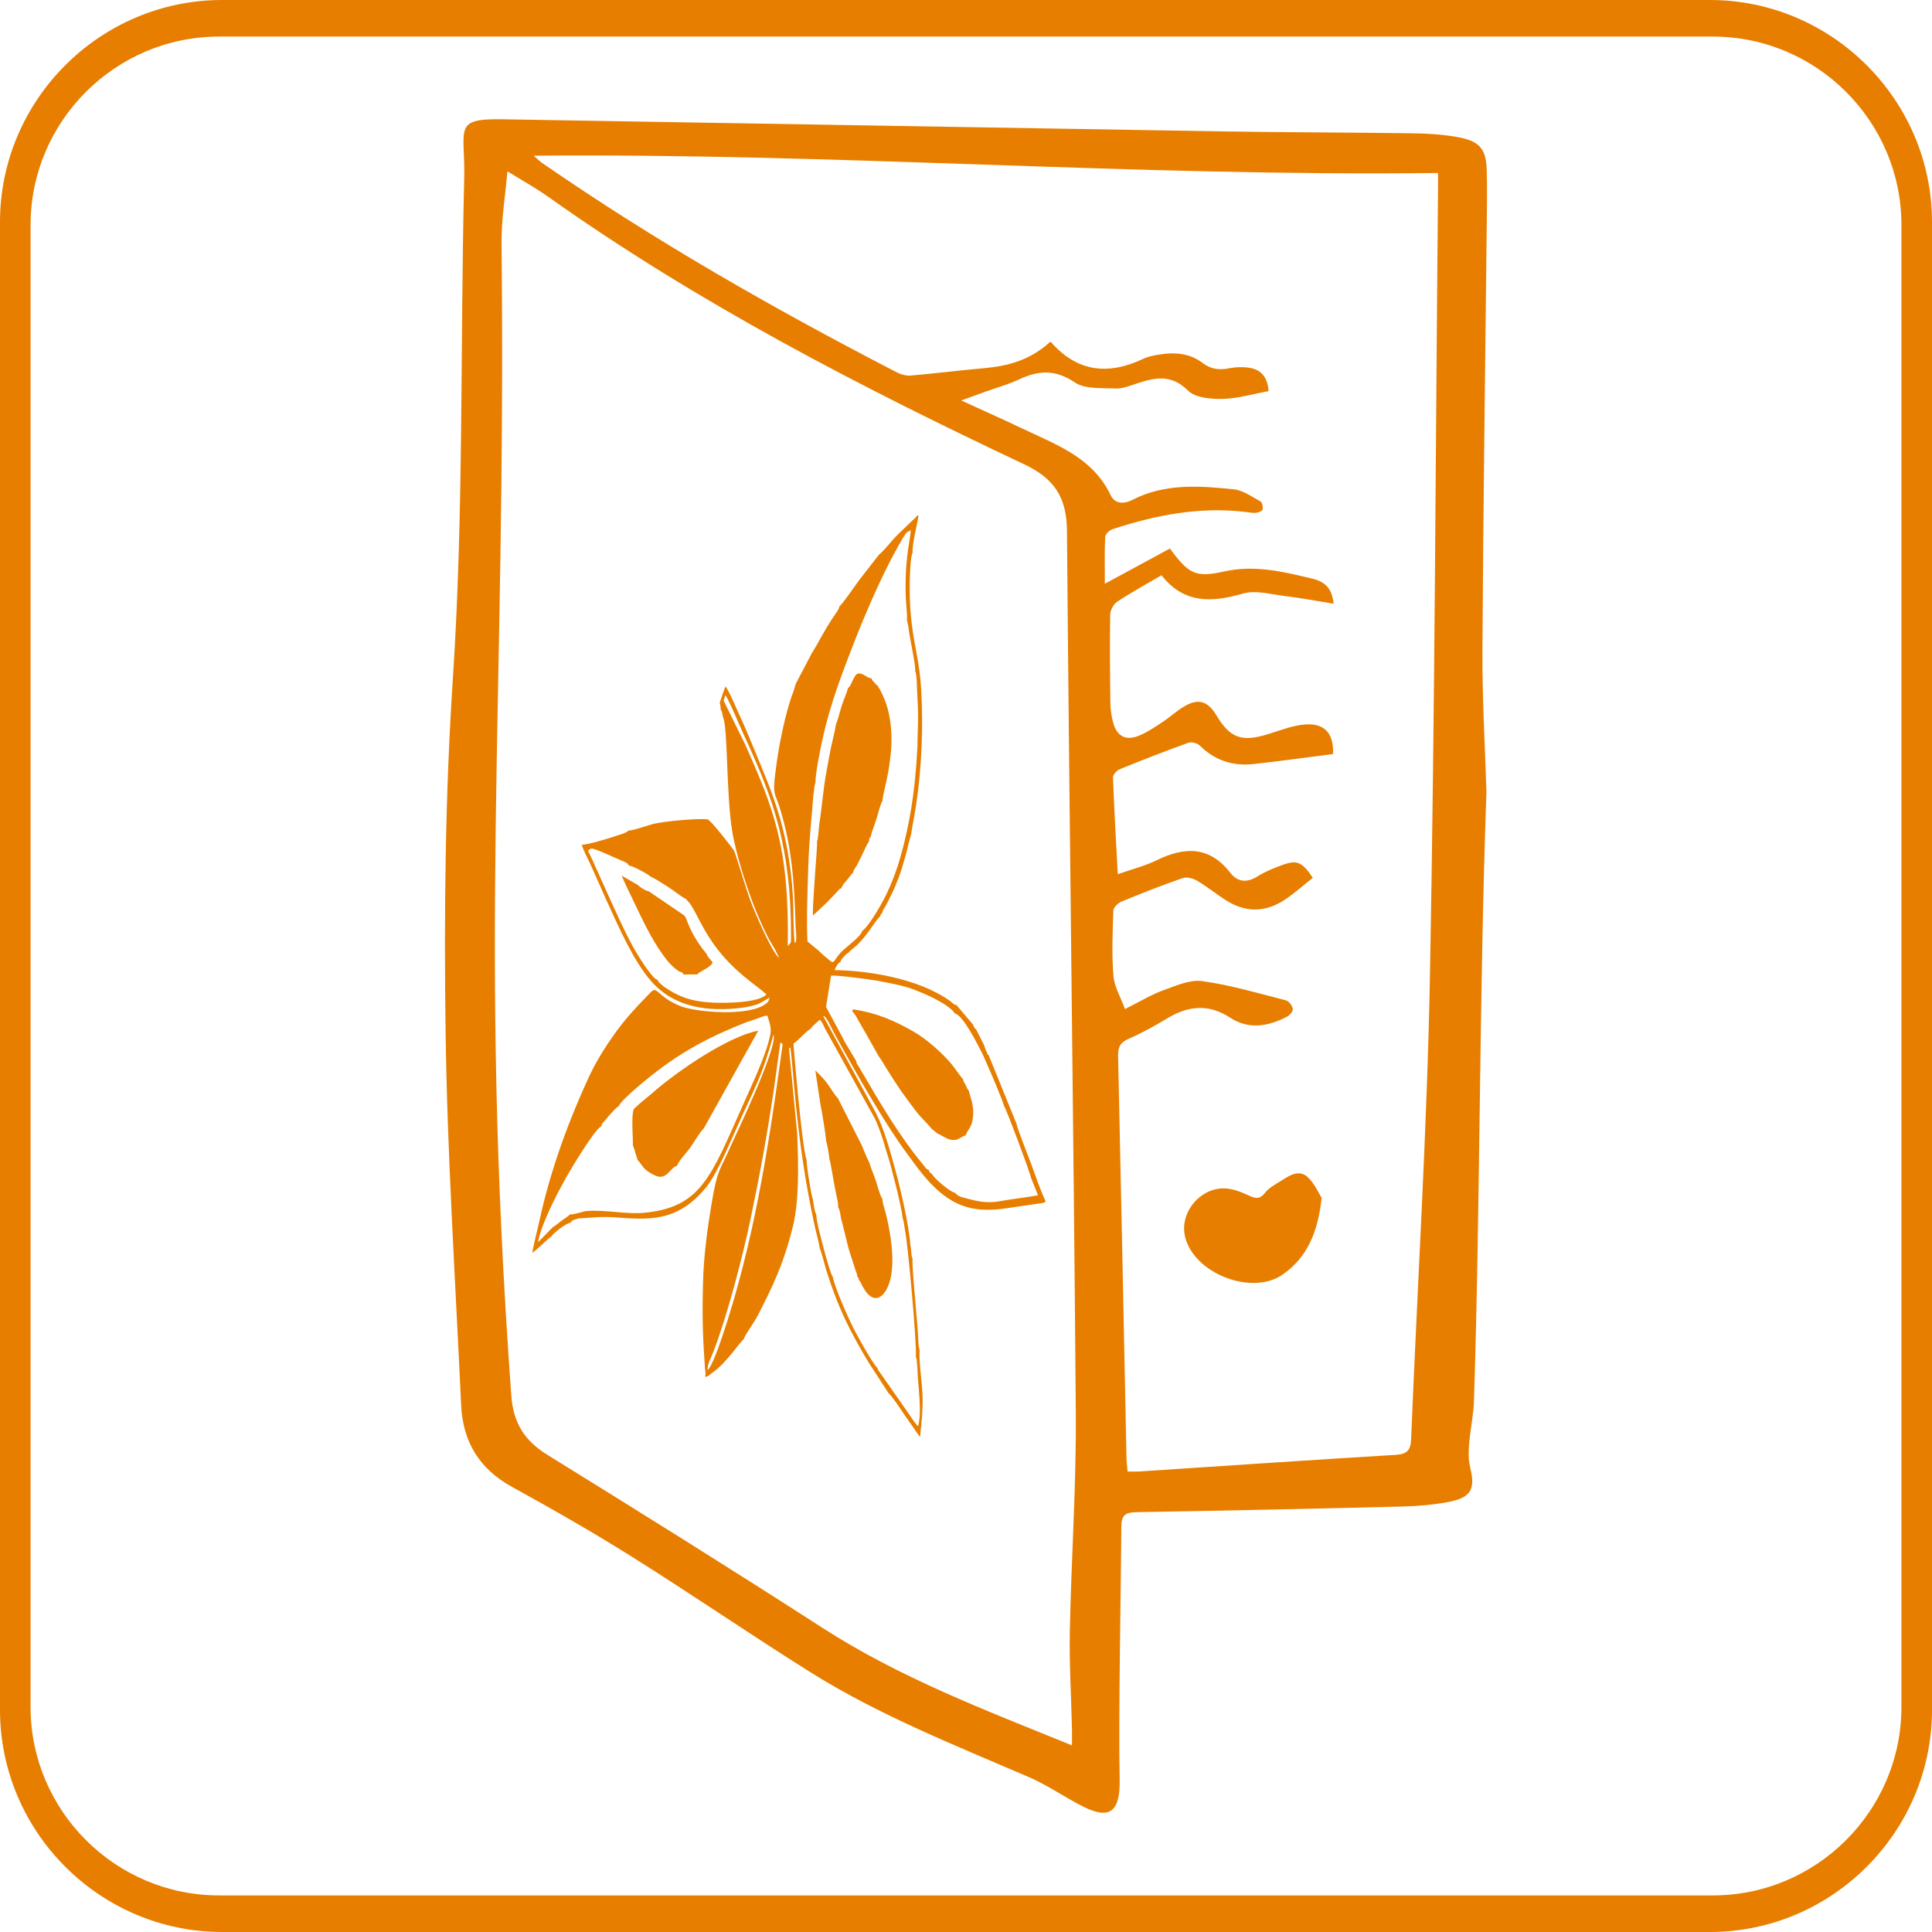 <?xml version="1.0" encoding="UTF-8"?>
<!DOCTYPE svg PUBLIC "-//W3C//DTD SVG 1.1//EN" "http://www.w3.org/Graphics/SVG/1.1/DTD/svg11.dtd">
<!-- Creator: CorelDRAW -->
<svg xmlns="http://www.w3.org/2000/svg" xml:space="preserve" width="30.44mm" height="30.44mm" version="1.1" style="shape-rendering:geometricPrecision; text-rendering:geometricPrecision; image-rendering:optimizeQuality; fill-rule:evenodd; clip-rule:evenodd"
viewBox="0 0 3044 3044"
 xmlns:xlink="http://www.w3.org/1999/xlink"
 xmlns:xodm="http://www.corel.com/coreldraw/odm/2003">
 <defs>
  <style type="text/css">
   <![CDATA[
    .fil1 {fill:#E77E00}
    .fil0 {fill:#E77E00;fill-rule:nonzero}
   ]]>
  </style>
 </defs>
 <g id="Layer_x0020_1">
  <path class="fil0" d="M2341.99 1247.49c-11.57,326.8 -9.54,644.3 -19.72,961.85 -0.94,29.39 -13.23,73.4 -6.02,102.17 8.97,35.8 1.03,48.41 -35.62,55.22 -23.15,4.31 -46.94,6.3 -70.52,6.89 -139.81,3.48 -279.65,6.51 -419.49,8.9 -16.95,0.29 -23.82,4.33 -23.9,22.59 -0.5,101.11 -4.67,297.99 -2.63,399.03 2.09,103.27 -73.51,25.84 -141.82,-3.65 -117.72,-50.87 -237.36,-97.93 -346.41,-166.41 -94.09,-59.08 -185.77,-121.99 -279.85,-181.09 -61.86,-38.86 -125.42,-75.15 -189.45,-110.36 -51.63,-28.39 -77.34,-71.48 -79.98,-128.59 -9.09,-196.96 -21.92,-393.91 -24.56,-590.99 -2.48,-184.89 -0.59,-370.39 11.56,-554.81 17.27,-262.36 11.4,-524.82 17.81,-787.19 1.91,-78.2 -18.89,-94.44 59.82,-93.12 366.43,6.17 769.33,12.96 1135.77,19.1 99.68,1.66 199.39,1.57 299.09,2.96 22.87,0.33 45.99,1.77 68.51,5.64 34.04,5.83 46.77,16.51 47.86,51.15 0.98,31.53 0.23,67.68 -0.1,99.23 -2.3,219.48 -5.51,438.95 -6.64,658.43 -0.39,77.4 4.23,154.82 6.29,223.05zm-1005.61 -163.97c-2.99,10.62 -6.88,17.91 -10.5,29.26 -3.12,9.81 -5.3,20.85 -8.82,28.61 -1.23,9.58 -5.71,26.18 -8.14,37.85 -2.56,12.33 -4.52,24.58 -7.03,37.99 -4.84,25.82 -6.83,54.9 -11.19,81.84 -0.48,5.19 -0.81,9.72 -1.35,15.1 -0.09,0.89 -0.59,5.12 -0.83,6.5 -0.86,4.82 -0.03,1.64 -1.12,4.44 0.67,9.76 -6.68,85.25 -6.72,117.55 7.29,-7 15.75,-14.53 22.57,-21.2l16.52 -17.26c3.63,-4.01 1.95,-3.72 5.67,-4.41 2.4,-6.86 7.34,-10.97 10.81,-15.39 1.41,-1.79 2.3,-3.07 3.49,-4.61 0.14,-0.18 1.8,-2.2 1.82,-2.22 1.89,-2.02 -0.01,-0.54 1.97,-1.63 2.02,-7.22 3.99,-7.97 6.85,-13.18 2.7,-4.93 3.7,-7.5 6.03,-11.92 2.82,-5.35 10.07,-22.56 12.82,-25.16 0.53,-4.04 -0.39,-4.64 2.41,-6.67 2.22,-10.3 6.19,-18.52 9.42,-29.26 2.04,-6.8 6.27,-23.31 9.29,-28.01 0.29,-6.17 4.56,-23.11 6.28,-31.14 2.22,-10.37 4.09,-20.35 5.35,-31.33 3.38,-22.21 3.67,-45.6 -0.14,-67.73 -3.72,-21.57 -8.99,-31.99 -15.88,-46.23 -2.57,-2.78 -1.48,-0.54 -2.18,-3.93 -3.29,-2.33 -3.27,-2.78 -6.01,-5.88 -2.8,-3.16 -2.94,-2.31 -4.81,-6.91 -6.67,0.67 -14.1,-10.27 -22.38,-6.81 -5.48,2.3 -10.26,21.27 -14.2,21.74zm-43.71 656.61c1.95,8.96 9.03,50.41 8.78,57.8 2.32,5.04 4.69,22.12 5.4,28.02 2.07,6.77 5.49,28.81 7.17,37.88 1.11,6.01 2.48,12.96 3.65,18.74 1.52,7.54 3.17,12.17 2.91,19.53 1.5,2.66 0.39,0.22 1.59,3.5 0.66,1.81 0.64,1.73 1.15,3.84 0.91,3.81 1.1,6.06 1.73,10.32 1.04,1.95 10.24,41.53 12.15,48.06l10.55 33.03c2.04,5.63 2.4,5.38 3.14,11.02 1.92,2 1.12,-0.38 2.64,5.68 1.96,0.73 3,4.59 5.43,9.09 19.16,35.52 38.74,13.96 44.52,-14.05 6.17,-29.98 -0.26,-68.78 -6.79,-96.42 -2.85,-12.06 -6.08,-19.21 -6.34,-26.95 -3.77,-5.05 -8.06,-21.81 -10.59,-29.49 -2.9,-8.81 -7.88,-19.9 -10.14,-28.15 -3.74,-6.75 -8.44,-19.25 -12.07,-27.57l-37.48 -73.87c-5.2,-4.83 -11.5,-16.22 -17.19,-23.81 -5.71,-7.62 -12.52,-14.11 -18.26,-19.91l8.05 53.71zm-15.07 -119.55c2.02,-4.19 11.55,-11.3 14.16,-14.06 3.4,3.9 5.37,7.81 7.99,13.87l78.75 142.1c3.85,8.33 7.47,17.67 11.02,28.13 3.36,9.9 6.2,21.25 9.59,31.35 4.86,14.86 21.85,80.81 23.02,97.09 0.65,1.93 0.22,0.02 1.24,4.35 0.6,2.54 0.4,1.64 0.91,4.43 0.7,3.79 1.27,8.03 1.82,11.87 4.06,17.1 18.53,176.47 16.93,198.16 1.98,4.48 1.7,11.9 2.44,19.4 0.65,25.64 7.64,66.55 1.01,89.9 -4.49,-4.15 -12.09,-15.92 -16.26,-21.92l-44.57 -63.84c-2.07,-3.04 -2.5,-2.43 -2.88,-5.81 -8.21,-7.23 -32.85,-52.45 -39.1,-64.86 -6.12,-12.13 -28.36,-61.31 -31.62,-79.15 -3.09,-3.13 -12.15,-35.95 -14.45,-45.36 -2.77,-11.29 -11.63,-41.49 -11.41,-52.74 -1.35,-2.41 -0.87,-1.1 -2.02,-4.86 -0.44,-1.47 -0.97,-4.05 -1.25,-5.5 -0.89,-4.61 -1.5,-8.92 -2.13,-13.29 -2.37,-5.48 -10.34,-53.16 -9.85,-62.2 -6.75,-14.59 -20.31,-172.79 -20.69,-183.4 9.27,-6.37 17.94,-17.77 27.35,-23.66zm-162.81 538c0.28,-11.24 4.04,-15.29 9.26,-28.91 21.55,-56.21 45.24,-145.87 58.63,-209.68 14.94,-71.2 25.67,-129.95 36.78,-204.67l9.53 -69c0.7,-3.25 0.42,-2.14 1.08,-3.83 3.69,3.82 3.4,0.12 1.67,12.79 -22.34,163.61 -46.01,309.11 -94.06,451.33 -4.1,12.14 -16.38,47.76 -22.89,51.97zm-216.2 -245.41l-6.93 5.47c-2.57,1.57 -4.3,2.87 -6.76,4.62 -5,3.55 -9.06,7.54 -13.82,10.18l-23.35 23.79c3.66,-23.07 22.72,-61.17 31.69,-78.88l12.56 -23.17c4.78,-8.86 46.15,-78.03 55.09,-80.12 1.75,-6.07 2.66,-5.65 5.83,-9.24 2.31,-2.62 4.39,-5.65 6.86,-8.32 4.81,-5.23 9.92,-11.37 15.47,-15.11 2.65,-8.57 42.14,-40.72 50.86,-47.64 50.24,-39.91 95.83,-62.89 149.57,-84.03l16.35 -5.46c5.71,-2.13 10.92,-4.7 16.83,-5.16 8.02,22.12 5.98,26.18 2.23,40.59 -7.67,29.47 -29.21,74.92 -40.38,100.01 -50.78,114.02 -66.19,161.66 -156.2,170.17 -27.28,2.58 -57.59,-4.73 -88.85,-2.93 -7.01,0.41 -22.75,6.48 -27.05,5.23zm549.92 -350.56c9.07,3.26 47.6,20.19 55.8,34.13 12.88,2.74 34.62,45.96 43.4,63.32 3.06,6.03 5.16,11.93 8.5,19.13 5.37,11.58 22.93,53.23 25.68,63.09 3.88,5.82 40.29,102.65 42.66,113.61l10.89 27.37c-20.12,3.68 -40.06,5.71 -60.17,9.31 -24.13,4.31 -39.29,-1.01 -61.04,-6.73 -1.62,-0.8 -3.07,-1.33 -4.72,-2.38 -0.93,-0.58 -1.35,-0.81 -2.34,-1.72 -2.66,-2.45 -0.9,-0.5 -2.25,-2.56 -5.55,0.84 -34.5,-23.53 -36.2,-29.24 -3.31,-2.46 -3.67,-1.79 -5.75,-7.01 -3.74,-0.48 -4.74,-3.39 -8.14,-7.47 -37.15,-44.62 -66.96,-95.45 -99.43,-150.97 -1.33,-2.29 -1.95,-3.13 -3.4,-5.6 -2.24,-3.78 -2.33,-2.03 -2.61,-6.47l-18.66 -31.24c-2.18,-3.95 -3.22,-7.02 -5.54,-10.79l-23.71 -43.93 7.88 -49.09c5.99,-1.63 62.73,5.86 72.21,7.74 22.18,4.39 46.09,7.91 66.94,17.5zm-471.25 -207.67c4.34,2.55 11.09,3.17 13.68,8.98 4.14,-0.76 30.62,13.52 33.85,17.02 9.95,4.72 18.87,10.82 28.71,17.08 9.64,6.13 18.89,14.32 27.91,18.84 4.04,6.51 2.87,0.01 14.37,21.48 4.71,8.8 8.08,15.64 12.99,24.34 9.23,16.32 18.05,29.12 29.17,42.14 28.78,33.66 61.51,53.08 69.51,62.08 -11.89,13.31 -65.87,13.76 -83.6,12.85 -31.41,-1.63 -51.5,-7.11 -77.83,-25.22 -1.61,-1.27 -3.62,-2.92 -5.54,-4.71 -1.12,-1.05 -1.68,-1.53 -2.74,-2.94 -1.53,-2.02 -0.81,-0.89 -1.87,-3.15 -7.1,-0.78 -26.86,-32.34 -32.28,-41.27 -16.67,-27.44 -37.12,-74.23 -51.92,-106.91 -4.21,-9.3 -8.31,-18.53 -12.43,-27.54 -4.65,-10.17 -7.67,-17.84 -12.54,-26.7 0.29,-0.46 0.81,-4.08 6.05,-4.24 5.39,-0.17 38.33,15.59 44.51,17.87zm269.04 117.76c0,14.06 0.62,11.7 -5.13,17.85 2.89,-156.94 -23.5,-218.96 -66.84,-317.09l-34.27 -69.66 2.81 -8.42c3.57,4.04 14.78,29.73 18.34,38.09 5.5,12.91 11.2,25.02 17.12,38.13 39.7,87.86 67.97,163.25 67.97,301.1zm182.68 -495.39c0.18,0.46 0.36,1.11 0.46,1.48l1.87 8.92c1.8,18.46 11.34,57.2 10.71,70.08 1.36,2.94 0.26,-0.42 1.2,4.2 0.75,3.74 -0.01,-0.59 0.5,3.15 0.14,1 0.57,6.7 0.74,8.39 0.24,16.35 1.86,34.29 2.01,51.87 0.17,18.08 -0.99,34.6 -1,51.91 -3.68,71.83 -12.82,124.47 -27.44,175.26 -7.34,25.49 -16.97,48.15 -25.8,64.96 -6.65,12.67 -24.19,42.69 -33.72,49.2 -2.34,9.5 -27.45,26.73 -34.21,34.33 -11.45,12.9 -9.43,18.19 -16.74,12.44 -3.02,-2.37 -15.34,-12.57 -16.82,-15l-7.15 -5.79 -11.39 -9.35c-1.81,-33.58 0.28,-86.03 1.39,-120.45 1.3,-40.5 5.28,-74.23 8.03,-111.59 1.03,-4.3 0.58,-4.6 1.26,-9.37 0,-0.02 0.74,-4.5 0.81,-4.81 0.7,-3.27 0.53,-2.45 1.3,-4.36 -0.66,-13.24 7.64,-52.61 10.5,-65.98 12.57,-58.77 32.69,-109.4 51.95,-159.02 7.18,-18.49 12.41,-30.79 19.93,-48.37 16.68,-38.98 35.09,-77.42 54.38,-110.26 9.07,-15.44 7.62,-8.83 13.1,-14.13 0.4,13.19 -9.98,41.83 -7.69,106.86 0.4,11.39 2.53,25.66 1.82,35.43zm-44.18 -103.25l-31.22 40.1c-4.33,5.66 -26.84,38.82 -30.62,40.57 -2.04,7.29 -5.93,11.38 -9.27,16.37 -17.16,25.7 -21.26,36.55 -35.01,58.81l-24.84 47.32 -3.23 10.8c-8.54,21.87 -15.85,52.23 -20.98,78.37 -3.21,16.38 -6.04,35.47 -8.3,53.57 -4.04,32.35 -0.01,30.06 6.3,49.91 20.18,63.52 23.67,118.48 25.88,188.79 0.25,7.94 2.9,23.93 -1.19,27.47 -2.4,-8.86 -2.03,-57.19 -2.88,-71.51 -6.75,-114.01 -35.78,-172.01 -69.08,-253.09 -6.05,-14.73 -12.04,-27.47 -18.32,-41.56 -4.07,-9.14 -14.24,-33.01 -18.94,-38.43 -2.72,5.95 -3.94,10.89 -6.37,17.47 -4.88,13.23 -1.46,5.45 -1.18,19.02 2.62,4.14 2.22,4.6 3.36,11.36 8.03,13.87 5.09,119.87 14.56,179.2 6.34,39.74 25.82,98.68 39.12,130.21 20.87,49.45 23.45,45.59 33.24,66.6l1.69 4.16c-11.79,-10.63 -36.43,-67.49 -44.71,-89.27 -6.93,-18.24 -24.47,-77.5 -26.21,-79.98 -5.63,-8.05 -37.21,-48.76 -41.76,-49.35 -15.95,-2.03 -68.98,3.1 -85.52,7.15 -7.58,1.86 -34.18,11.5 -38.92,10.24 -2.5,3.72 -14.24,6.8 -17.57,7.97 -12.4,4.36 -45.93,14.34 -56.2,14.76 1.62,6.5 9.47,21.87 12.7,28.57l25.55 57.31c21.25,46.56 43.15,96.6 70.57,128.34 38.22,44.24 93.87,48.3 140.88,42.81 8.32,-0.97 16.49,-2.43 24.66,-5.02 9.55,-3.03 13.78,-7.27 21.43,-11.38 -1.51,6.54 -2.04,6.92 -6.03,9.95 -27.1,20.48 -108.53,12.95 -132.7,4.14 -9.91,-3.61 -22,-10.22 -29.86,-16.93 -14.76,-12.62 -11.78,-12.35 -26.59,2.79 -16.02,16.38 -33.08,35.16 -47.68,55.51 -15.96,22.25 -29.82,44.2 -41.61,69.49 -29.58,63.45 -60.25,144.56 -77.79,225.64 -3.48,16.09 -8.96,36.34 -11.5,51.45 5.37,-2.29 22.28,-20.48 30.39,-25.86 2.24,-4.71 24.67,-22.02 29.8,-21.15 2.41,-5.38 8.61,-5.43 12.68,-6.98 19.29,-1.15 35.7,-3.24 55.64,-1.86 53.82,3.73 99,9.09 145.18,-46.85 18.4,-22.29 41.48,-79.74 56.92,-113.09 22.32,-48.21 33.36,-69.34 48.02,-122.92 0.14,-0.54 0.63,-2.14 0.77,-2.59 0.11,-0.33 0.35,-0.95 0.44,-1.21 0.09,-0.27 0.28,-0.83 0.45,-1.2 6.25,21.71 -62.11,163.15 -66.35,172.88 -19.57,45 -21.72,36.81 -31.2,92.08 -6.01,35.07 -13.01,84.86 -13.72,126.55 -1.52,51.27 -0.42,84.9 3.04,133.71 0.64,7.8 1.28,4.92 0.53,14.27 4.72,-0.93 6.99,-3.52 10.62,-6.28 23.51,-16.24 45.15,-50.76 49.74,-52.9 2.23,-7.6 16.24,-25.73 22.53,-38.08 22.54,-44.27 39.37,-77.24 54.92,-139.08 10.1,-40.21 9.1,-95.66 7.04,-146.72l-12.49 -129.38c-0.2,-10.19 -0.83,-4.31 1.63,-6.66 1.22,4.42 7.03,73.6 8.24,85.41 7.51,72.97 15.4,126.97 29.89,194.53 2.95,13.77 6.37,24.22 8.45,37.28 1.7,2.03 7.75,26.19 9.75,32.61 19.57,62.78 39.31,99.98 67.2,146.67l31.2 48.08c5.64,4.75 19.11,25.27 24.59,33.36l24.05 34.67 1.1 0c2.21,-21.36 4.85,-43.91 3.68,-67.68 -0.91,-18.47 -5.81,-51.64 -4.5,-68.59 -1.89,-4.38 -1.91,-14.05 -2.34,-21.39 -1.17,-24.75 -9.84,-105.84 -8.76,-122.31 -2.57,-5.28 -1.69,-14.14 -3.47,-21.56 -2.34,-32.36 -15.78,-89.25 -22.7,-114.65 -10.13,-37.16 -18.69,-68.42 -32.08,-94.36l-82.67 -151.97c5.21,0.45 11.17,15.67 17.46,27.22 30.78,56.46 70.26,125.76 103.73,174.44 6.94,10.1 12.18,16.52 19.08,26.27 50.4,71.06 89.26,84.76 151.81,74.8l52.76 -7.75c5.82,-0.58 4.88,-1.84 5.53,-3.7 -4.67,-7.34 -18.12,-45.9 -23.07,-59.29 -4.67,-12.63 -20.65,-52.16 -22.73,-62.45l-43.81 -107.77c-2.03,-0.54 -1.08,-0.43 -3.25,-5.23 -0.72,-1.59 -1.35,-2.95 -1.88,-4.42 -1.45,-4.04 -0.71,-1.35 -1.31,-4.62l-13.55 -26.74c-1.71,-1.11 -0.82,0.49 -3.02,-3.18 -1.46,-2.44 -0.94,-1.22 -1.18,-3.39l-25.56 -30.13c-0.1,-0.7 -0.4,-0.72 -0.58,-1.13 -3.84,0.36 -6.5,-3.49 -10.56,-6.41 -49.92,-35.86 -130.67,-47.97 -181.85,-48.57 2.11,-5.15 5.68,-11.76 9.38,-12.89 1.52,-4.21 0.14,-1.65 2.76,-5.41 0.97,-1.4 2.3,-2.65 3.19,-3.6 3.11,-3.36 3.42,-3.71 7.04,-5.8 1.3,-2.44 11.07,-9.69 13.3,-11.9 16.58,-16.4 25.33,-32.86 33.86,-42.83 2.44,-2.86 0.71,-1.22 2.54,-2.26 1.01,-3.76 -0.32,-2.15 2.88,-5.05 0.66,-4.95 4.5,-8.95 6.54,-13.12 9.99,-20.35 9.63,-17.44 19.58,-43.07 4.21,-10.85 6.8,-20.79 10.52,-33.18 1.94,-6.48 7.91,-32.41 8.97,-34.36 2.43,-16.24 5.84,-32.15 8.54,-50.82 8.16,-56.3 10.74,-117.44 7.47,-176.58 -2.35,-42.37 -9.88,-64.41 -14.69,-102.76 -2.5,-19.95 -3.5,-36.99 -3.5,-59.03 -0.01,-12.8 0.72,-47.99 4.61,-54.89 -0.69,-16.16 7.39,-43.77 9.29,-58.87l-1.57 0 -4.06 4.4c-1.78,1.73 -2.69,2.57 -4.09,3.75l-22.45 21.58c-10.06,9.68 -19.83,23.65 -30.2,32.26zm-0.16 790.43c3.02,3.46 7.35,11.36 10.22,15.98 21.2,34.09 27.56,43.04 50.75,73.4 3.14,4.12 21.22,22.42 22.11,24.49l9.29 7.51c6.87,2.96 13.25,8.28 21.16,9.84 12.14,2.4 15.82,-5.49 23.29,-6.68 3.54,-11.1 10.39,-11.64 11.73,-31.4 1.23,-18.06 -4.22,-27.82 -6.83,-39.43 -1.86,-0.96 -3.09,-5.13 -4.8,-8.49 -1.71,-3.38 -3.81,-5.79 -4.3,-9.51 -5.74,-5.92 -11.95,-16.46 -18.22,-23.83 -16.79,-19.74 -39.95,-39.62 -59.21,-50.77 -31.11,-17.99 -59.84,-30.02 -95.49,-35.29 -3.15,3.84 -1.17,2.36 2.82,8.41 2.11,3.2 3.33,5.7 5.41,9.3 3.54,6.09 7.07,12.59 10.79,18.71l21.28 37.76zm-314.34 -133.77c3.31,1.22 4.49,0.44 6.79,4.67l21.47 -0.15c2.52,-3.95 15.94,-8.78 22.05,-15.32l2.38 -3.31c-5.68,-8 -7.56,-7.07 -10.08,-14.97 -1.44,-0.01 -1.62,2.92 -1.16,-1.17 -4.97,-4.03 -16.87,-22.94 -20.34,-29.63 -13.53,-26.09 -7.7,-25.3 -18.19,-31.8l-51.45 -35.02c-2.95,0.37 -14.05,-6.31 -16.2,-9.31l-26.16 -15.15c5.92,14.11 12.75,27.64 19.64,42.08 14.32,30.06 26.98,56.67 44.05,80.83 8.42,11.92 15.87,21.08 27.2,28.25zm-73.2 273.51l2.26 6.19c0.55,1.81 0.97,3.69 1.39,5.13 1.75,5.97 2.3,6.57 3.94,12.4 1.73,0.39 8.13,11.37 12.45,14.91 4.56,3.72 10.67,7.43 16.33,9.8 17.35,7.26 23.36,-14.2 33.08,-15.78 3.19,-8.47 16.17,-21.8 21.06,-28.74 5.4,-7.67 15.73,-25.46 21.11,-30.01l85.91 -154.13c-44.08,7.8 -123.51,60.1 -167.56,98.77 -8.78,7.7 -17.29,13.83 -25.38,21.7 -3.67,3.57 -3.44,1.83 -4.54,8.87 -2.08,13.33 0.46,42.32 -0.05,50.89zm1085.22 83.03c-5.83,54.6 -22.81,93.78 -61.16,120.74 -49.03,34.46 -141.08,-1.92 -154.18,-60.27 -8.95,-39.92 28.14,-80.79 68.75,-74.77 11.09,1.64 22.08,6.02 32.31,10.86 10.33,4.89 17.2,5.88 25.36,-4.77 6.23,-8.11 16.65,-13.19 25.63,-18.96 12.86,-8.26 27.83,-17.83 41.2,-5.56 11.06,10.15 17.38,25.45 22.09,32.73zm-393.34 862.71c0,-11.88 0.15,-19.49 -0.04,-27.09 -1.19,-50.89 -4.35,-101.81 -3.35,-152.66 2.27,-114.71 10.29,-229.42 9.41,-344.08 -3.56,-463.37 -10.2,-926.7 -13.91,-1390.07 -0.43,-52.48 -20.18,-82.23 -67.22,-104.43 -260.14,-122.73 -515.22,-254.8 -750.54,-421.86 -19.61,-13.91 -40.83,-25.54 -63.87,-39.84 -3.54,40.49 -9.61,76.84 -9.23,113.13 7.59,735.04 -37,1094.52 15.36,1815.7 3.14,43.32 20.84,71.17 57.09,93.59 145.09,89.75 289.87,180.07 433.26,272.5 121.44,78.28 255.17,129.15 393.04,185.11zm-33.84 -2211.81c42.58,49.09 92.12,52.94 146.76,26.9 6.99,-3.33 15.06,-4.75 22.79,-6.11 24.8,-4.37 49.17,-2.96 69.84,12.76 13.35,10.15 26.55,11.68 42.29,8.53 10.34,-2.06 21.59,-2.35 32,-0.68 18.13,2.93 28.23,14.38 30.01,36.7 -24.86,4.52 -48.53,11.72 -72.34,12.22 -18.51,0.39 -43.15,-1.59 -54.6,-13.01 -27.25,-27.22 -53.8,-20.3 -83.25,-10.39 -10.14,3.41 -21,7.61 -31.3,7.06 -21.63,-1.16 -47.59,1.37 -63.71,-9.52 -30.45,-20.59 -56.96,-19.38 -87.49,-5.06 -17.44,8.17 -36.26,13.37 -54.46,19.93 -11,3.96 -21.98,7.97 -37.18,13.48 35.38,16.23 66.04,29.82 96.3,44.25 53.44,25.49 110.87,45.48 139.12,105.01 6.65,13.99 21.1,14.2 33.89,7.59 51.22,-26.51 105.83,-22.49 160.07,-16.86 14.59,1.52 28.5,11.66 42.06,19.05 2.82,1.54 4.13,8.69 3.41,12.78 -0.42,2.3 -6.26,4.67 -9.9,5.13 -4.87,0.62 -9.98,-0.41 -14.96,-1.04 -72.79,-9.11 -142.78,4.31 -211.49,26.88 -4.88,1.6 -11.47,7.81 -11.69,12.15 -1.16,23.21 -0.55,46.49 -0.55,73.88 36.99,-20.05 69.89,-37.89 102.45,-55.54 29.06,39.22 39.83,46.4 84.79,36.29 48.65,-10.93 93.53,0.09 139.68,11.19 21.54,5.18 31.07,16.58 33.48,39.39 -26.68,-4.26 -51.87,-9 -77.26,-12.1 -21.81,-2.67 -45.64,-9.6 -65.42,-3.84 -49.45,14.39 -93.31,16.1 -128.44,-28.83 -24.24,14.24 -47.53,26.96 -69.6,41.54 -5.85,3.86 -11.12,13.37 -11.24,20.36 -0.79,46.6 -0.34,93.23 0.28,139.83 0.12,9.95 1.7,20.09 4.19,29.73 5.67,21.91 19.63,29.81 40.46,21.45 13.09,-5.27 25.12,-13.51 37.03,-21.31 11.96,-7.85 22.57,-17.88 34.86,-25.08 22.03,-12.93 37.02,-8.26 50.27,13.8 21.71,36.16 39.79,42.84 80.7,30.3 17.75,-5.44 35.4,-12.38 53.6,-14.93 35.07,-4.89 51.26,12.01 49.68,46.02 -42.04,5.35 -83.53,11.16 -125.14,15.74 -32.34,3.56 -60.79,-5.43 -84.5,-28.88 -3.95,-3.91 -13.17,-6.48 -18.17,-4.68 -36.38,13.07 -72.41,27.15 -108.22,41.74 -4.69,1.91 -10.8,8.61 -10.65,12.88 1.85,49.94 4.78,99.83 7.56,152.51 22.43,-7.88 42.64,-12.9 60.94,-21.83 44.13,-21.54 83.21,-23.03 116.43,19.74 10.77,13.84 25.41,16.36 41.94,5.96 12.01,-7.56 25.51,-13.12 38.91,-18.05 24.08,-8.88 32.06,-5.46 49.07,19.91 -14.3,11.29 -28.13,23.68 -43.38,33.98 -29.41,19.83 -60.38,21.54 -91.04,2.81 -16.47,-10.06 -31.48,-22.53 -48.07,-32.36 -6.3,-3.74 -16.26,-6.21 -22.72,-3.98 -32.46,11.26 -64.47,23.87 -96.22,37 -5.49,2.27 -12.68,9.18 -12.84,14.15 -1.16,34.29 -2.65,68.78 0.13,102.86 1.42,17.3 11.49,33.89 18.18,52.29 23.27,-11.62 41.17,-22.58 60.49,-29.62 19.83,-7.22 41.96,-17.11 61.5,-14.38 44.4,6.19 87.9,19.11 131.53,30.23 4.71,1.21 9.95,8.25 10.96,13.37 0.68,3.48 -4.7,10.1 -8.93,12.29 -29.51,15.32 -60.32,21.02 -89.85,1.67 -33.8,-22.14 -65.73,-18.9 -98.77,0.88 -19.62,11.75 -39.68,23.14 -60.62,32.17 -13.56,5.84 -17.45,13.15 -17.13,27.46 4.73,210.8 8.85,421.61 13.2,632.42 0.14,6.94 1.08,13.86 1.75,22.12 7.32,0 12.92,0.31 18.46,-0.05 134.52,-8.81 269.01,-18.09 403.58,-26.13 18.58,-1.1 23.97,-7.22 24.71,-25.28 9.81,-242.92 25.06,-485.69 29.61,-728.69 7.74,-413.73 8.86,-827.58 12.75,-1241.38 0.08,-7.58 0.01,-15.14 0.01,-24.38 -475.48,5.9 -946.88,-31.63 -1424.84,-27.23 7.54,6.6 9.94,9.13 12.74,11.06 178.33,123.34 366.22,230.52 558.68,329.92 6.7,3.47 15.15,6.04 22.47,5.42 38.47,-3.27 76.8,-8.22 115.27,-11.57 38.02,-3.32 73.42,-12.72 105.09,-41.99z"/>
  <path class="fil1" d="M350 0l2344 0c192.5,0 350,157.5 350,350l0 2344c0,192.5 -157.5,350 -350,350l-2344 0c-192.5,0 -350,-157.5 -350,-350l0 -2344c0,-192.5 157.5,-350 350,-350zm-5.09 57.66l2354.18 0c163.21,0 296.74,133.53 296.74,296.74l0 2335.2c0,163.21 -133.53,296.74 -296.74,296.74l-2354.18 0c-163.21,0 -296.74,-133.53 -296.74,-296.74l0 -2335.2c0,-163.21 133.53,-296.74 296.74,-296.74z"/>
 </g>
</svg>
